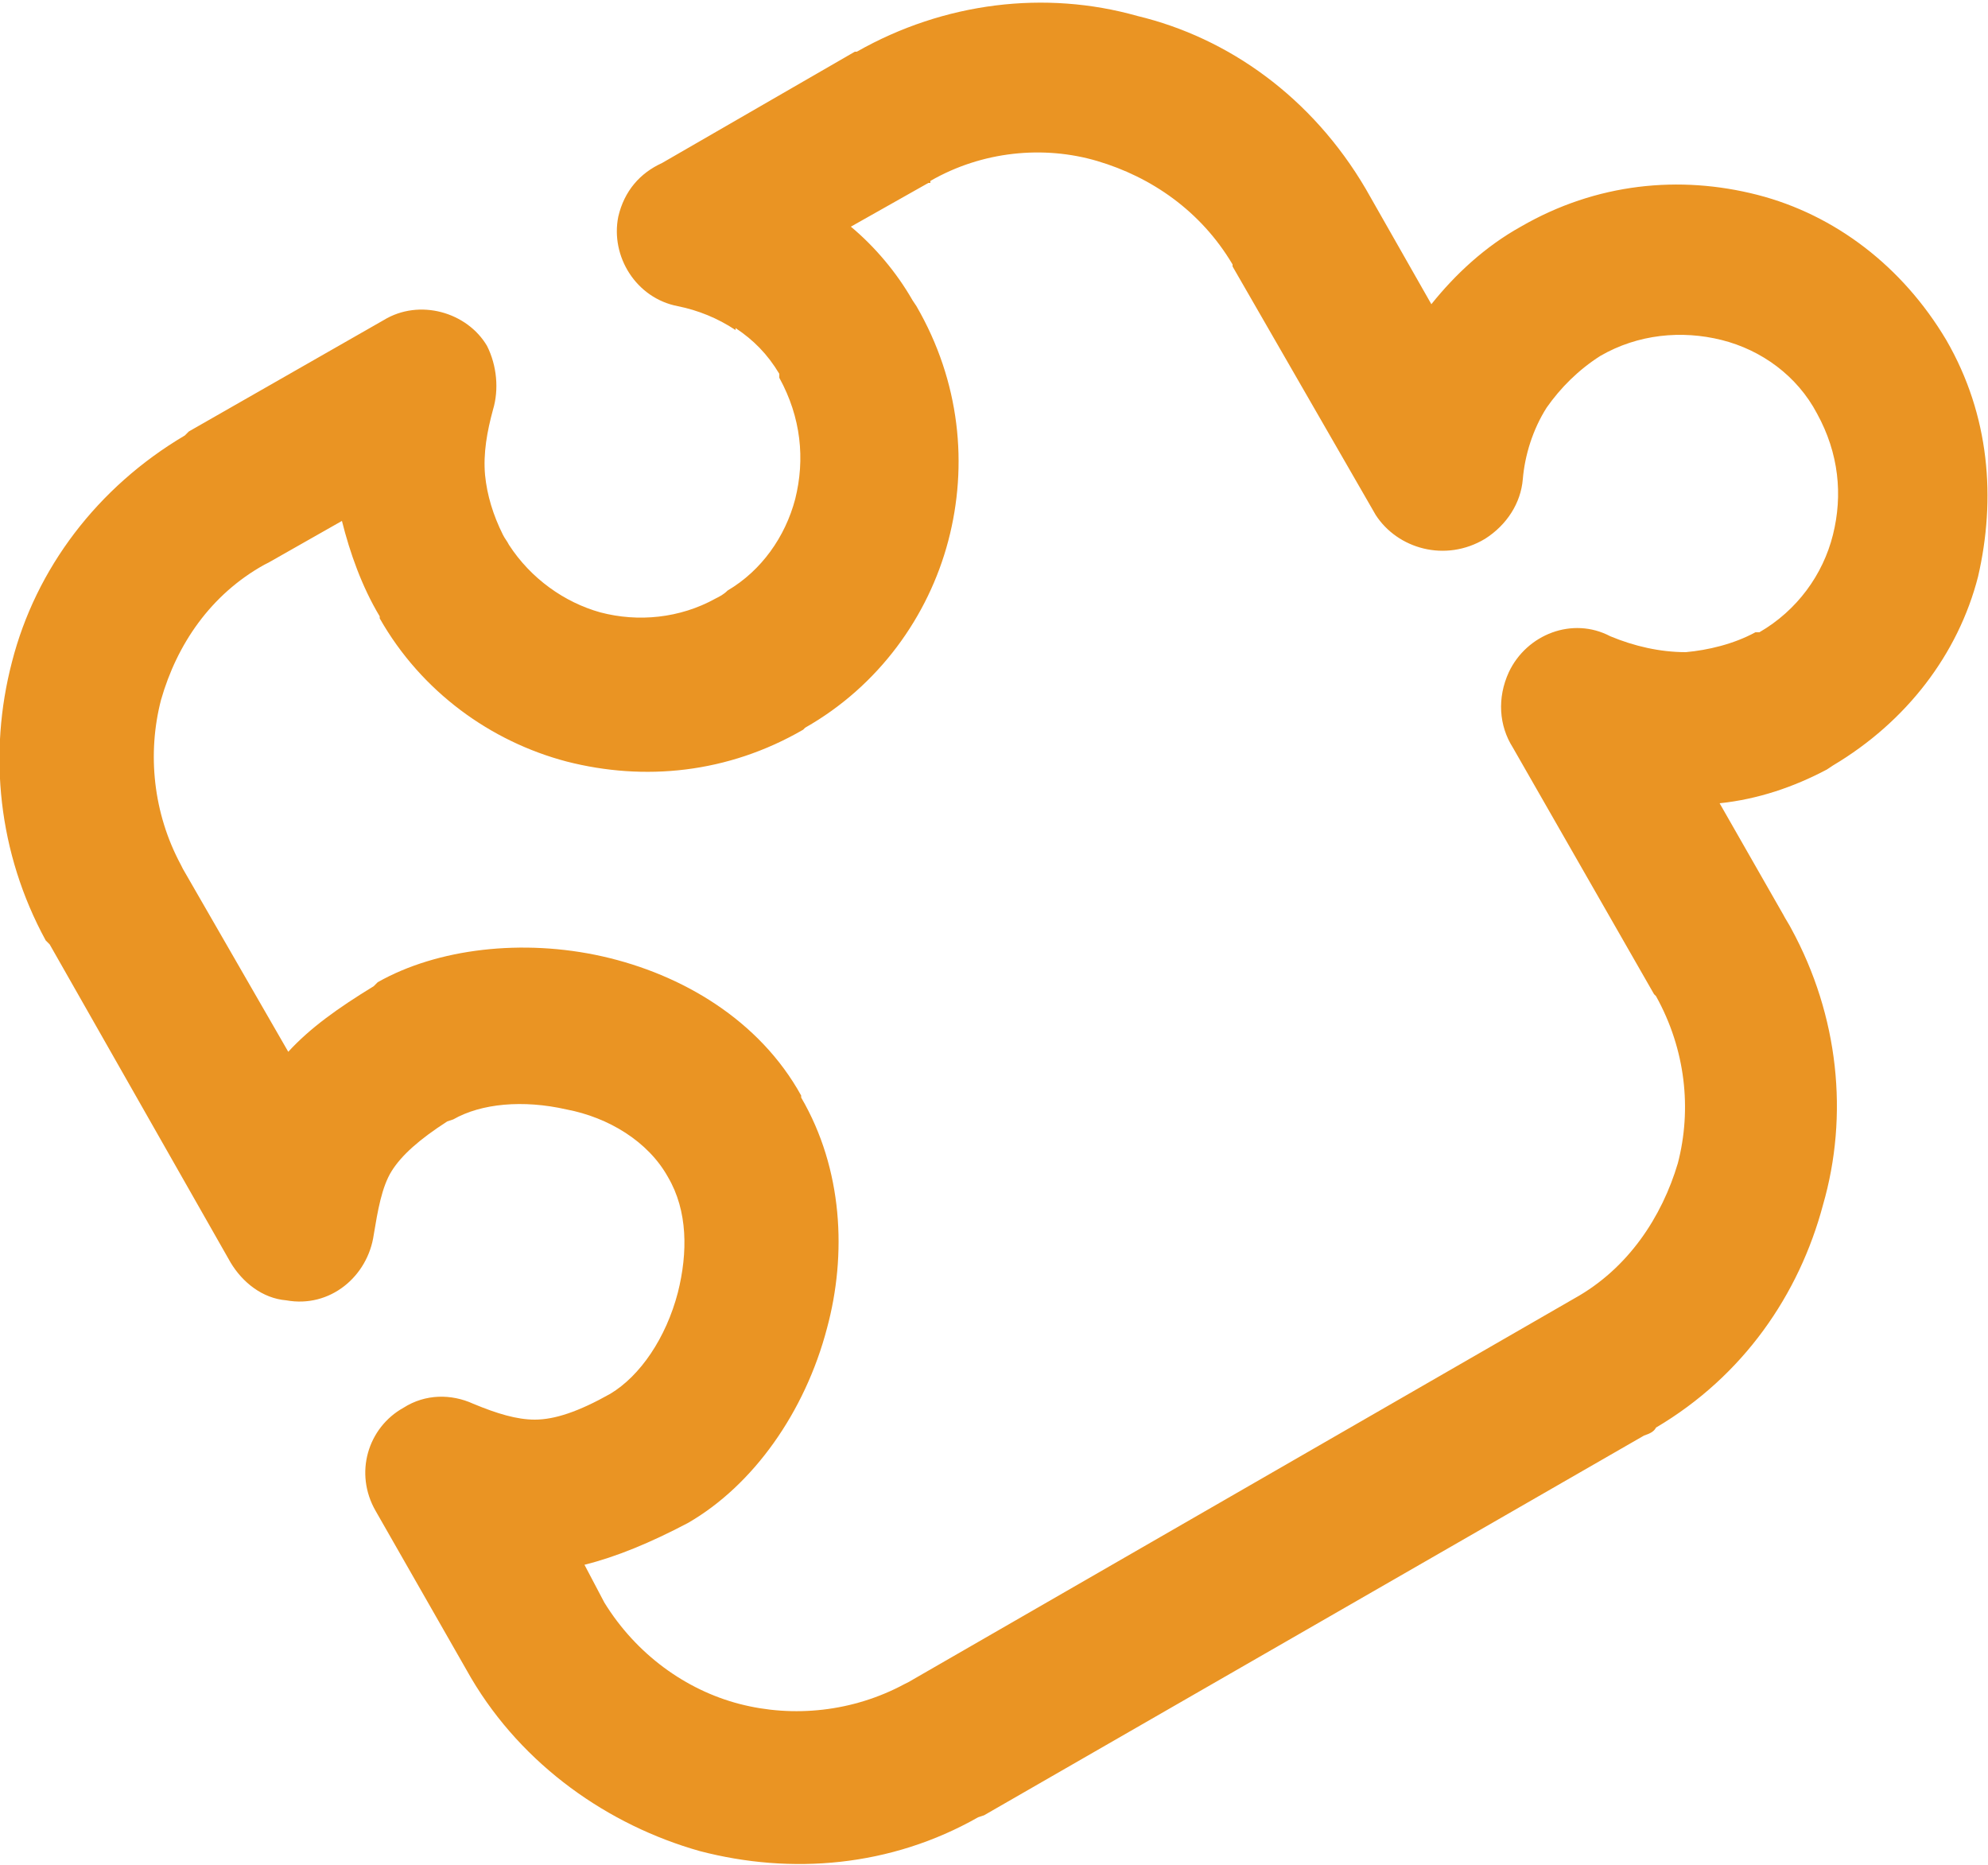 <?xml version="1.0" encoding="utf-8"?>
<!-- Generator: Adobe Illustrator 18.1.1, SVG Export Plug-In . SVG Version: 6.00 Build 0)  -->
<svg version="1.1" id="Layer_1" xmlns="http://www.w3.org/2000/svg" xmlns:xlink="http://www.w3.org/1999/xlink" x="0px" y="0px"
	 viewBox="0 0 100 93.8" enable-background="new 0 0 100 93.8" xml:space="preserve">
<path fill="#EA9423" d="M68.7,9.5l3.3,5.8c1.2-1.5,2.7-2.9,4.5-3.9c3.8-2.2,8-2.6,11.9-1.6c3.9,1,7.3,3.6,9.5,7.3
	c2.2,3.8,2.5,8,1.6,11.9c-1,3.9-3.6,7.3-7.3,9.5l-0.3,0.2c-1.7,0.9-3.5,1.5-5.4,1.7l3.2,5.6c0.1,0.2,0.3,0.5,0.4,0.7
	c2.4,4.4,2.9,9.4,1.6,13.9c-1.2,4.5-4,8.6-8.4,11.2c-0.1,0.2-0.3,0.3-0.6,0.4L49.5,91.3l-0.3,0.1c-4.4,2.5-9.4,2.9-14,1.7
	c-4.6-1.3-8.9-4.3-11.5-8.7L18.9,76c-1.1-1.9-0.4-4.2,1.4-5.2c1.1-0.7,2.4-0.7,3.5-0.2c1.2,0.5,2.2,0.8,3.1,0.8c1,0,2.2-0.4,3.8-1.3
	c1.5-0.9,2.8-2.8,3.4-5.1c0.5-2,0.5-4.1-0.5-5.8l0,0c-1-1.8-3-3-5.1-3.4c-2.2-0.5-4.3-0.3-5.7,0.5l-0.3,0.1
	c-1.4,0.9-2.3,1.7-2.8,2.5c-0.5,0.8-0.7,2-0.9,3.2c-0.3,2.1-2.2,3.7-4.4,3.3c-1.2-0.1-2.2-0.9-2.8-1.9L2.5,47.5l-0.2-0.2
	c-2.4-4.4-2.9-9.4-1.7-14c1.2-4.7,4.3-8.8,8.7-11.4l0.2-0.2l9.8-5.6c1.8-1.1,4.2-0.4,5.2,1.3c0.5,1,0.6,2.2,0.3,3.2l0,0
	c-0.3,1.1-0.5,2.2-0.4,3.3c0.1,1,0.4,2,0.9,3c0.1,0.2,0.2,0.3,0.3,0.5c1.1,1.7,2.8,2.9,4.6,3.4c1.9,0.5,4,0.3,5.8-0.7
	c0.2-0.1,0.4-0.2,0.6-0.4c1.7-1,2.9-2.7,3.4-4.6c0.5-2,0.3-4.1-0.8-6.1l0-0.2c-0.6-1-1.3-1.7-2.2-2.3L37,16.6
	c-0.9-0.6-1.9-1-2.9-1.2c-2.1-0.4-3.4-2.5-3-4.5c0.3-1.3,1.1-2.2,2.2-2.7l9.7-5.6l0.1,0c4.4-2.5,9.5-3.1,14.1-1.8
	C61.8,1.9,66,4.9,68.7,9.5L68.7,9.5L68.7,9.5z M69.2,25.9L69.2,25.9L62,13.4v-0.1v0c-1.6-2.7-4.1-4.4-6.8-5.2
	c-2.7-0.8-5.8-0.5-8.4,1l0,0.1h-0.1l-3.9,2.2c1.2,1,2.3,2.3,3.1,3.7l0.2,0.3c2.2,3.8,2.6,8,1.6,11.8c-1,3.8-3.5,7.3-7.2,9.4
	l-0.1,0.1c-3.8,2.2-8,2.6-11.9,1.6c-3.8-1-7.3-3.5-9.4-7.2l0-0.1c-0.9-1.5-1.5-3.2-1.9-4.8l-3.7,2.1l-0.2,0.1
	c-2.7,1.5-4.4,4-5.2,6.8c-0.7,2.7-0.4,5.7,1,8.3l0.1,0.2l5.3,9.2c1.1-1.2,2.5-2.2,4.3-3.3l0.2-0.2c3-1.7,7.3-2.2,11.3-1.3
	c4,0.9,7.9,3.2,10,7v0.1l0,0c2.1,3.6,2.3,7.9,1.3,11.6c-1.1,4.2-3.7,7.9-7,9.8c-1.9,1-3.6,1.7-5.2,2.1l1,1.9v0
	c1.6,2.6,4.1,4.4,6.8,5.1c2.7,0.7,5.7,0.4,8.3-1l0.2-0.1l33.5-19.3l0,0c2.7-1.5,4.4-4.1,5.2-6.8c0.7-2.7,0.4-5.7-1.1-8.4l-0.1-0.1
	l-7.1-12.4c-0.7-1.1-0.8-2.5-0.2-3.8c0.9-1.9,3.2-2.8,5.1-1.8c1.2,0.5,2.5,0.8,3.8,0.8c1.1-0.1,2.4-0.4,3.5-1l0.2,0
	c1.9-1.1,3.2-2.9,3.7-4.9c0.5-2,0.3-4.1-0.8-6.1c-1-1.9-2.8-3.2-4.8-3.7c-2-0.5-4.2-0.3-6.1,0.8c-1.1,0.7-2,1.6-2.7,2.6h0
	c-0.7,1.1-1.1,2.4-1.2,3.6c-0.1,1.2-0.8,2.3-1.9,3C72.7,28.3,70.3,27.6,69.2,25.9L69.2,25.9z M68.7,9.5L68.7,9.5
	c0.7,1.2,0.6,2.7-0.1,3.8L68.7,9.5L68.7,9.5z"/>
</svg>
